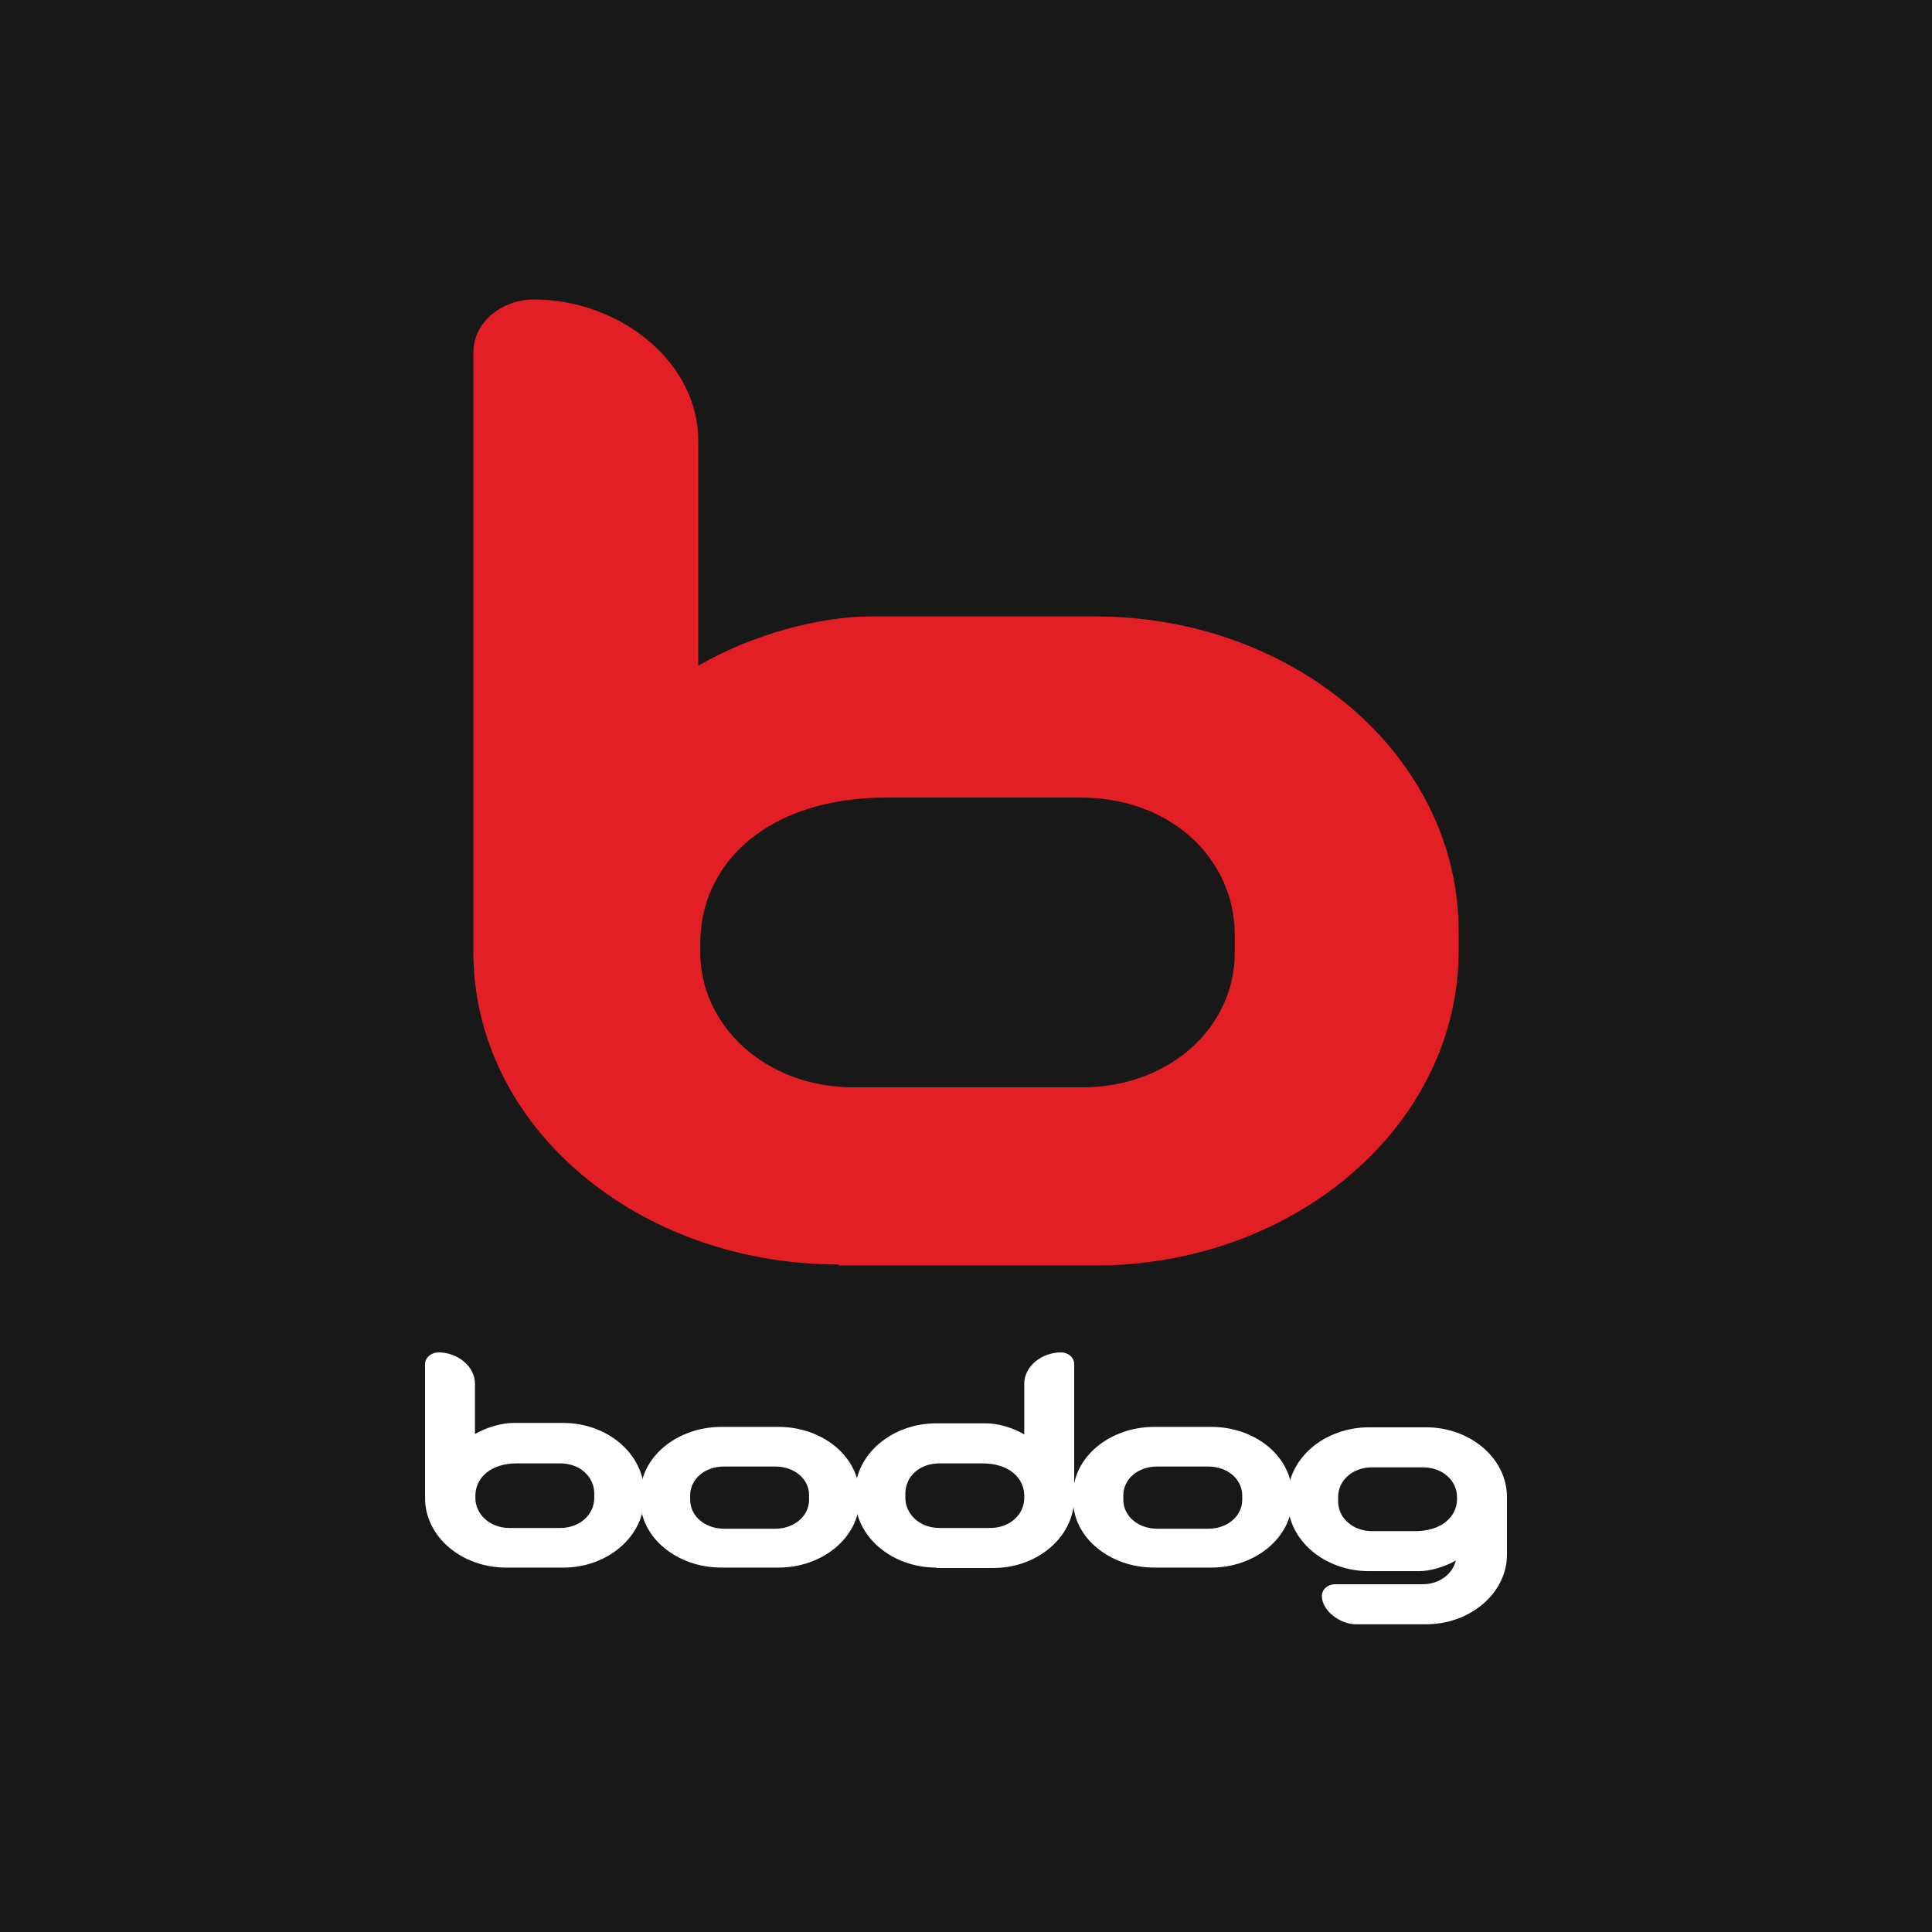 <svg width="200" height="200" viewBox="0 0 200 200" fill="none" xmlns="http://www.w3.org/2000/svg">
<path d="M200 0H0V200H200V0Z" fill="#181818"/>
<path d="M86.793 130.896C66.122 130.896 49 116.729 49 98.5V36.521C49 33.188 52.132 31 55.264 31C64.138 31 72.281 37.458 72.281 45.583V68.917C78.023 65.583 85.018 63.812 90.134 63.812H113.416C133.878 63.812 151 78.188 151 96.417V98.396C151 116.625 133.878 131 113.416 131H86.793V130.896ZM111.85 82.562H91.805C79.485 82.562 72.49 89.333 72.49 97.667V98.604C72.49 106.104 79.172 112.562 88.359 112.562H111.954C121.141 112.562 127.823 106.312 127.823 98.604V96.625C127.719 88.812 121.141 82.562 111.85 82.562Z" fill="#E11F25"/>
<path d="M52.41 162.277C47.815 162.277 44 159.118 44 155.056V141.231C44 140.492 44.697 140 45.395 140C47.364 140 49.169 141.436 49.169 143.241V148.451C50.441 147.713 52 147.303 53.149 147.303H58.318C62.872 147.303 66.687 150.503 66.687 154.564V155.015C66.687 159.077 62.872 162.277 58.318 162.277H52.41ZM57.99 151.487H53.518C50.769 151.487 49.21 153.005 49.21 154.851V155.056C49.21 156.738 50.687 158.174 52.738 158.174H57.99C60.041 158.174 61.518 156.779 61.518 155.056V154.605C61.518 152.882 60.041 151.487 57.99 151.487Z" fill="white"/>
<path d="M74.687 162.275C70.092 162.275 66.276 159.198 66.276 155.219V154.767C66.276 150.829 70.092 147.711 74.687 147.711H80.594C85.148 147.711 88.963 150.788 88.963 154.767V155.219C88.963 159.157 85.148 162.275 80.594 162.275H74.687ZM80.266 151.813H74.974C72.882 151.813 71.446 153.167 71.446 154.808V155.26C71.446 156.901 72.922 158.254 74.974 158.254H80.225C82.276 158.254 83.753 156.901 83.753 155.26V154.808C83.794 153.167 82.276 151.813 80.266 151.813Z" fill="white"/>
<path d="M96.923 162.277C92.328 162.277 88.513 159.077 88.513 155.015V154.605C88.513 150.544 92.328 147.344 96.923 147.344H102.092C103.241 147.344 104.8 147.754 106.031 148.492V143.241C106.031 141.436 107.836 140 109.846 140C110.543 140 111.2 140.492 111.2 141.231V155.056C111.2 159.118 107.384 162.318 102.831 162.318H96.923V162.277ZM101.682 151.487H97.251C95.159 151.487 93.723 152.882 93.723 154.605V155.056C93.723 156.738 95.2 158.174 97.251 158.174H102.502C104.554 158.174 106.031 156.779 106.031 155.056V154.851C106.031 153.005 104.472 151.487 101.682 151.487Z" fill="white"/>
<path d="M119.486 162.275C114.892 162.275 111.076 159.198 111.076 155.219V154.767C111.076 150.829 114.892 147.711 119.486 147.711H125.394C129.948 147.711 133.763 150.788 133.763 154.767V155.219C133.763 159.157 129.948 162.275 125.394 162.275H119.486ZM125.066 151.813H119.815C117.722 151.813 116.286 153.167 116.286 154.808V155.26C116.286 156.901 117.763 158.254 119.815 158.254H125.066C127.117 158.254 128.594 156.901 128.594 155.26V154.808C128.594 153.167 127.117 151.813 125.066 151.813Z" fill="white"/>
<path d="M146.892 162.646H141.723C137.128 162.646 133.312 159.446 133.312 155.426V154.974C133.312 150.954 137.128 147.754 141.723 147.754H147.63C152.184 147.754 156 150.954 156 154.974V160.923C156 164.944 152.184 168.144 147.63 168.144H140.369C138.687 168.144 136.841 166.708 136.841 165.231C136.841 164.492 137.497 164 138.195 164H147.261C149.025 164 150.379 162.933 150.707 161.538C149.518 162.236 148 162.646 146.892 162.646ZM147.302 151.897H142.051C139.959 151.897 138.523 153.292 138.523 154.974V155.426C138.523 157.108 140 158.503 142.051 158.503H146.482C149.271 158.503 150.83 156.985 150.83 155.18V154.974C150.83 153.292 149.353 151.897 147.302 151.897Z" fill="white"/>
</svg>

